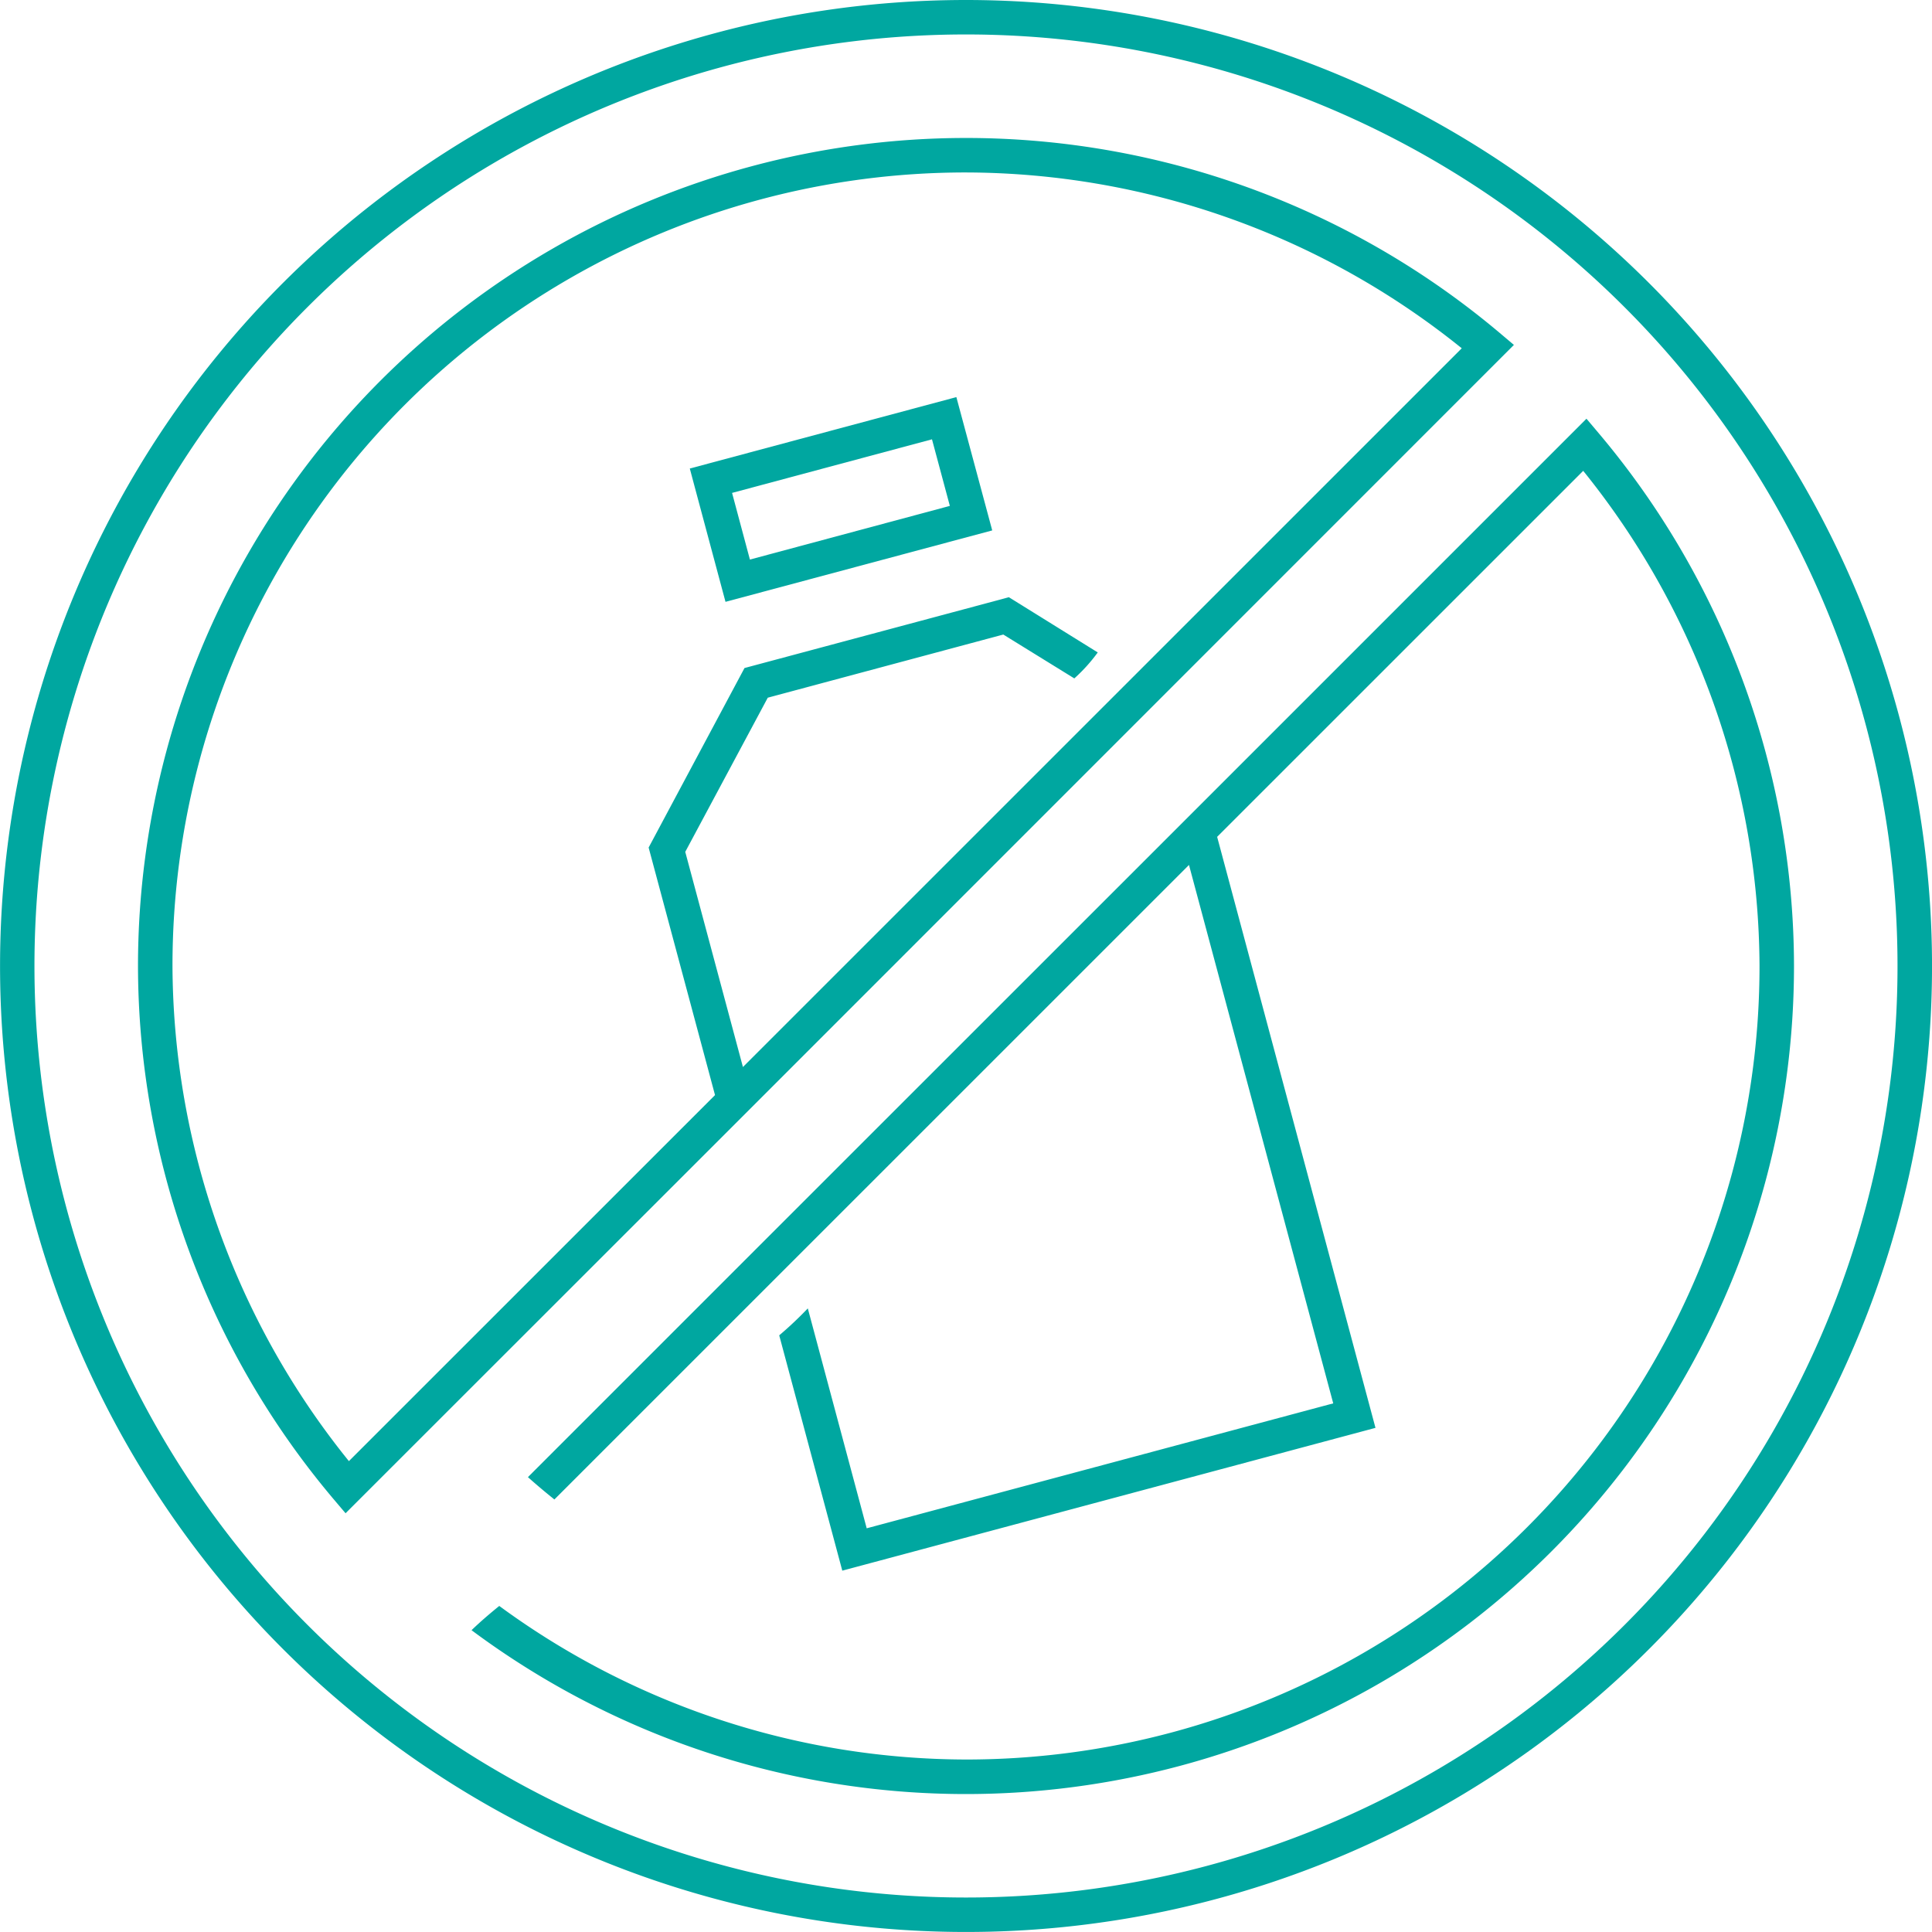 <svg xmlns="http://www.w3.org/2000/svg" xmlns:xlink="http://www.w3.org/1999/xlink" width="71.709" height="71.709" viewBox="0 0 71.709 71.709">
  <defs>
    <clipPath id="clip-path">
      <path id="Tracé_5" data-name="Tracé 5" d="M0,16.578H71.709V-55.131H0Z" transform="translate(0 55.131)" fill="#00a7a0"/>
    </clipPath>
  </defs>
  <g id="Groupe_24" data-name="Groupe 24" transform="translate(0 55.131)">
    <g id="Groupe_17" data-name="Groupe 17" transform="translate(0 -55.131)" clip-path="url(#clip-path)">
      <g id="Groupe_16" data-name="Groupe 16" transform="translate(0 0)">
        <path id="Tracé_4" data-name="Tracé 4" d="M8.289,0A35.854,35.854,0,1,0,44.144,35.855,35.865,35.865,0,0,0,8.289,0m0,70.429A34.575,34.575,0,1,1,42.863,35.855,34.564,34.564,0,0,1,8.289,70.429" transform="translate(27.566)" fill="#00a7a0"/>
      </g>
    </g>
    <g id="Groupe_18" data-name="Groupe 18" transform="translate(25.603 -40.392)">
      <path id="Tracé_6" data-name="Tracé 6" d="M0,.613l.165.619,1.16,4.329,9.9-2.651L9.894-2.038Zm1.569.905L8.989-.471,9.652,2,2.231,3.992Z" transform="translate(0 2.038)" fill="#00a7a0"/>
    </g>
    <g id="Groupe_20" data-name="Groupe 20" transform="translate(0 -55.131)" clip-path="url(#clip-path)">
      <g id="Groupe_19" data-name="Groupe 19" transform="translate(17.502 15.541)">
        <path id="Tracé_7" data-name="Tracé 7" d="M9.671.123,9.221-.41-5.655,14.466-21.6,30.407v0l-8.468,8.468c.32.286.648.561.982.829l7.868-7.867L-5.532,16.153h0L-.178,36.137l-17.316,4.637-2.186-8.162a13.646,13.646,0,0,1-1.061,1l2.341,8.734,19.79-5.3L-4.487,15.11,9.1,1.525A29.421,29.421,0,0,1,15.644,19.9,29.442,29.442,0,0,1-13.808,49.356a29.369,29.369,0,0,1-17.324-5.7c-.352.285-.7.583-1.029.9a30.733,30.733,0,0,0,18.353,6.082A30.742,30.742,0,0,0,16.924,19.9,30.728,30.728,0,0,0,9.671.123" transform="translate(32.161 0.41)" fill="#00a7a0"/>
      </g>
    </g>
    <g id="Groupe_21" data-name="Groupe 21" transform="translate(58.883 -39.59)">
      <path id="Tracé_9" data-name="Tracé 9" d="M0,0H0Z" fill="#00a7a0"/>
    </g>
    <g id="Groupe_23" data-name="Groupe 23" transform="translate(0 -55.131)" clip-path="url(#clip-path)">
      <g id="Groupe_22" data-name="Groupe 22" transform="translate(5.122 5.121)">
        <path id="Tracé_10" data-name="Tracé 10" d="M11.683,1.672A30.734,30.734,0,0,0-8.12-5.559h0A30.742,30.742,0,0,0-38.853,25.174,30.731,30.731,0,0,0-31.6,44.955l.451.532L-17.056,31.4v0L12.216,2.122ZM-1.864,14.39-16.4,28.924l-2.141-7.986,3.063-5.722,8.742-2.344h0L-4.1,14.5a6.186,6.186,0,0,0,.87-.964l-3.3-2.05-.267.073-9.545,2.556L-19.9,20.778l2.464,9.188L-31.025,43.552a29.418,29.418,0,0,1-6.548-18.378A29.443,29.443,0,0,1-8.12-4.279h0a29.412,29.412,0,0,1,18.4,6.526Z" transform="translate(38.853 5.559)" fill="#00a7a0"/>
      </g>
    </g>
  </g>
</svg>
